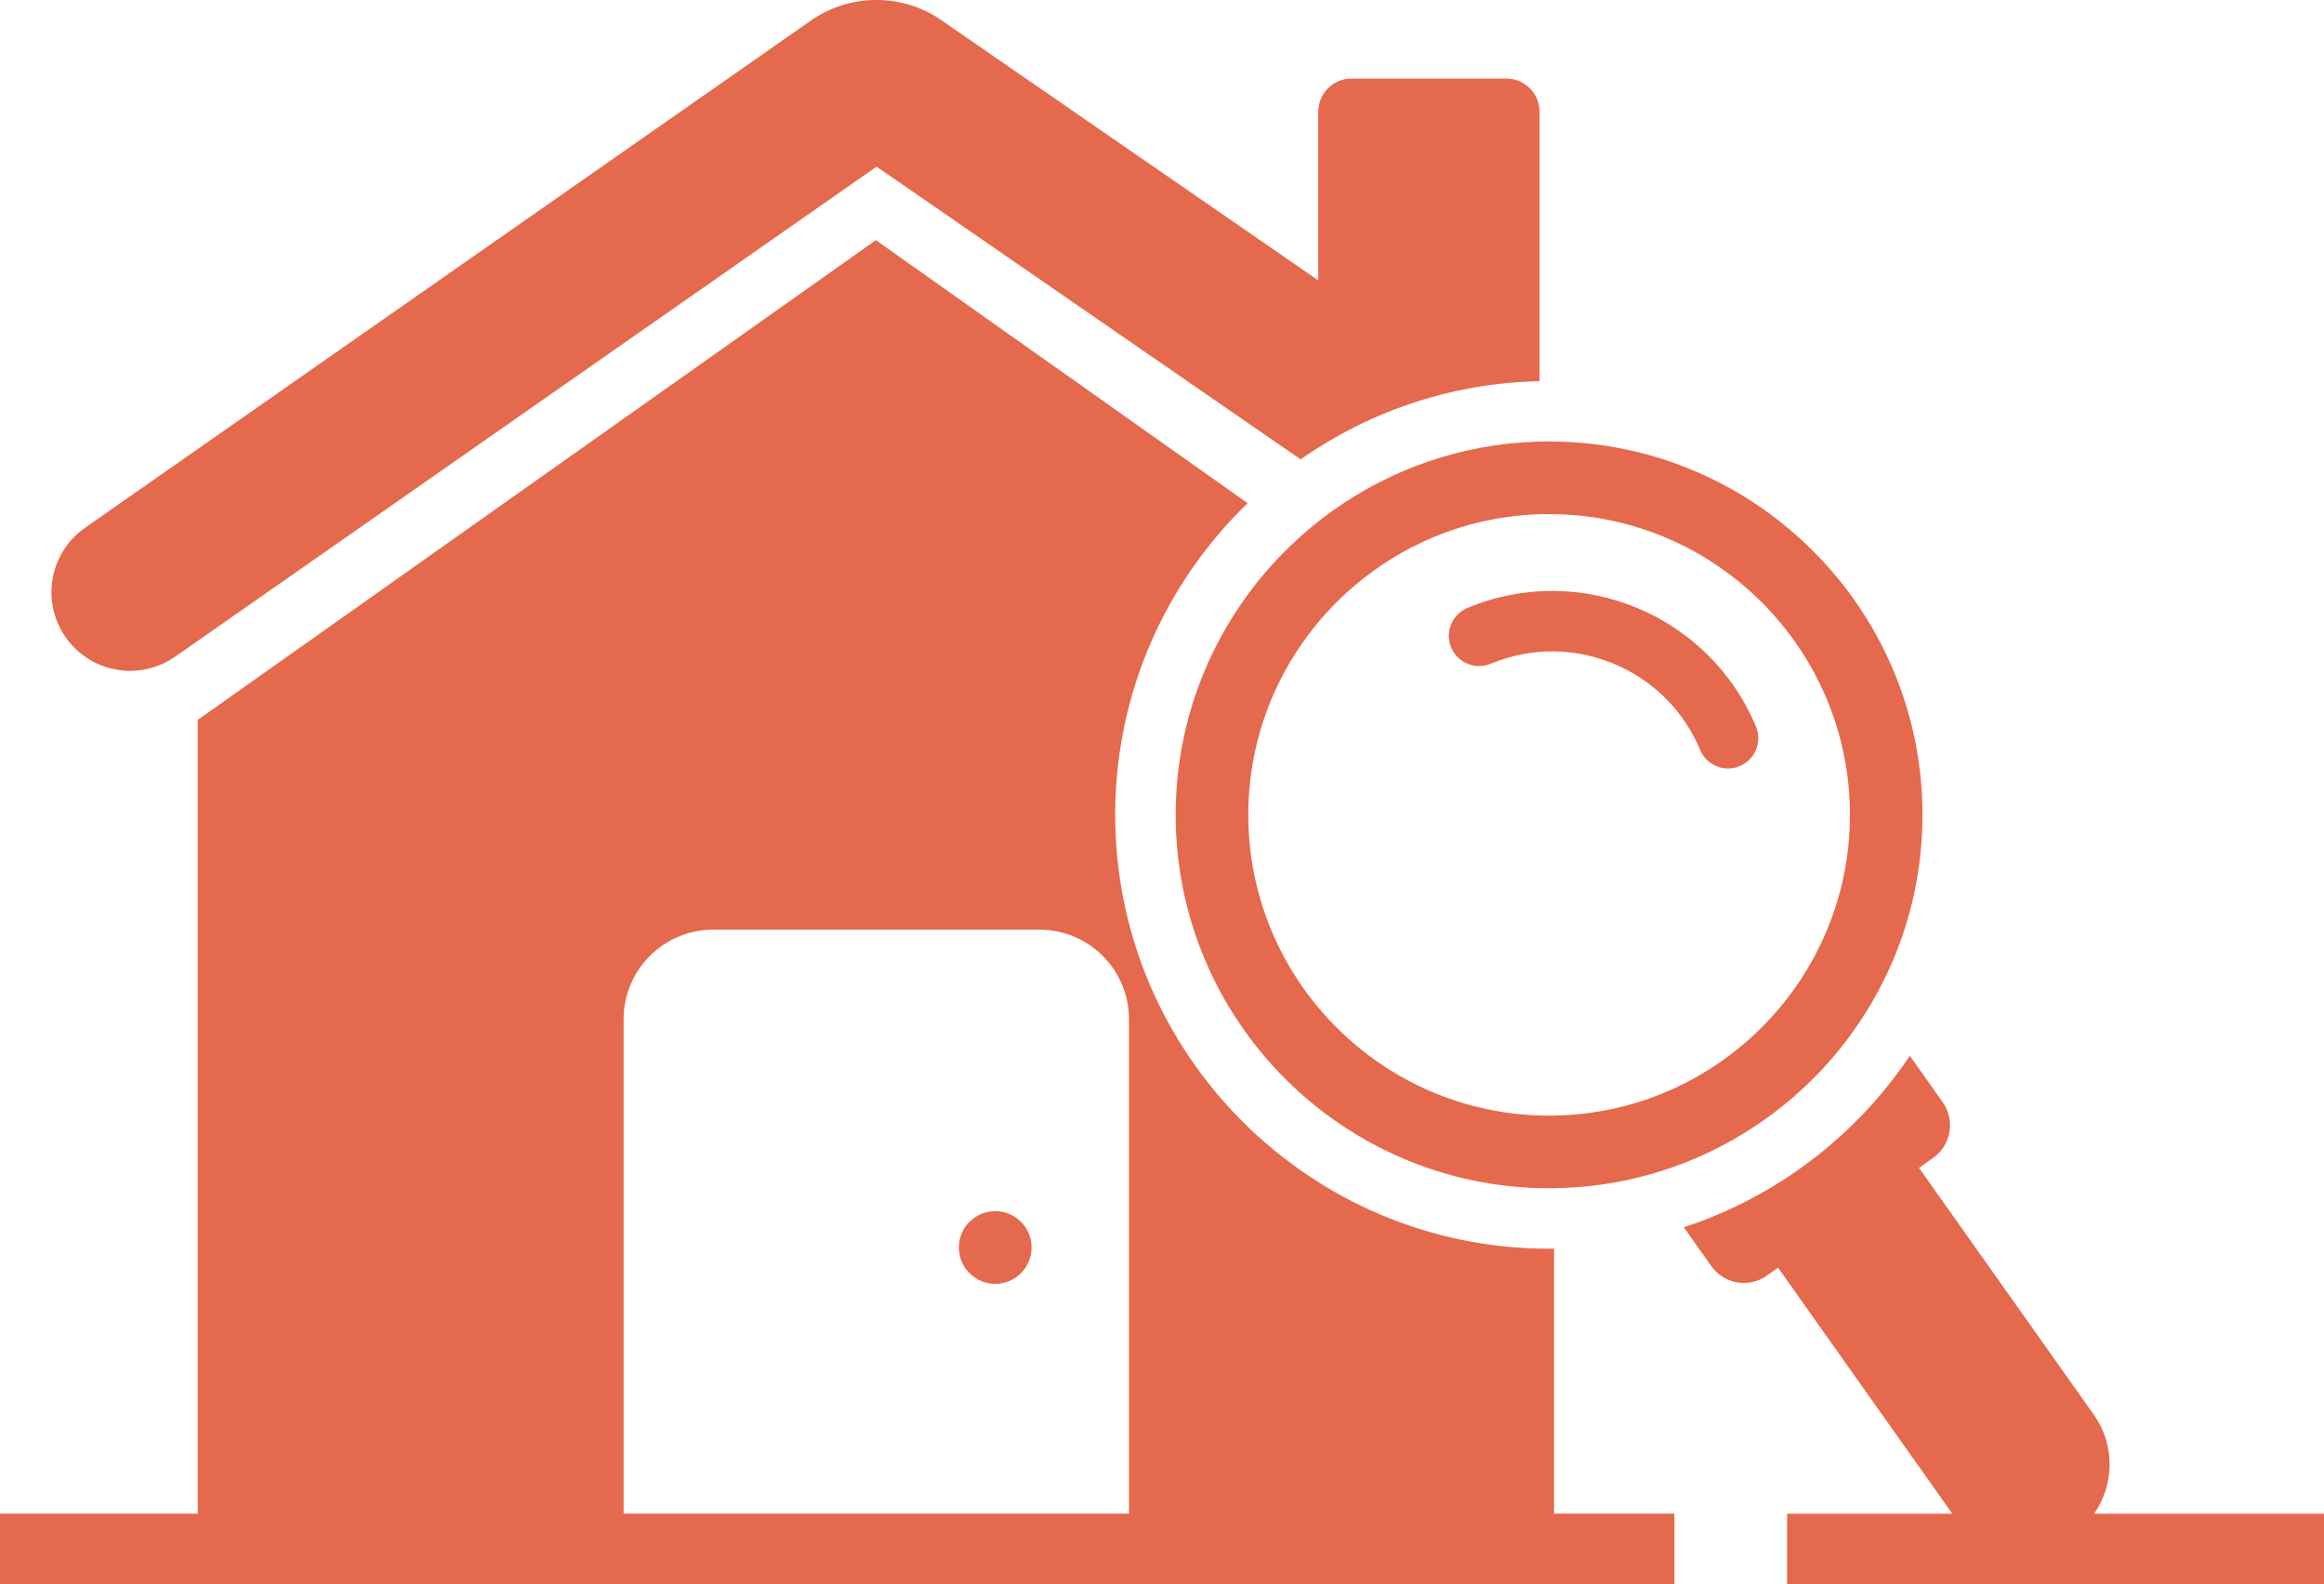 <?xml version="1.0" encoding="UTF-8"?><svg id="Layer_1" xmlns="http://www.w3.org/2000/svg" viewBox="0 0 83.839 57.146"><defs><style>.cls-1{fill:#e5694c;stroke-width:0px;}</style></defs><path class="cls-1" d="M56.061,45.047c-.059.002-.116.002-.175.002-8.632,0-15.655-7.023-15.655-15.653,0-4.411,1.833-8.4,4.777-11.244l-13.411-9.487L7.134,25.97v28.638H0v2.538h60.406v-2.538h-4.345v-9.561ZM22.497,36.771c0-1.785,1.447-3.232,3.232-3.232h11.768c1.785,0,3.232,1.447,3.232,3.232v17.837h-18.232v-17.837Z"/><path class="cls-1" d="M35.903,43.694c-.724,0-1.311.587-1.311,1.311s.587,1.311,1.311,1.311c.724,0,1.311-.587,1.311-1.311s-.587-1.311-1.311-1.311Z"/><path class="cls-1" d="M4.697,24.202c.561,0,1.126-.166,1.622-.513L31.622,6.012l15.299,10.561c.207-.148.419-.288.635-.423,1.678-1.061,3.573-1.809,5.6-2.167.777-.137,1.573-.216,2.385-.233V4.035c0-.663-.538-1.201-1.201-1.201h-5.583c-.663,0-1.201.538-1.201,1.201v6.079L33.952.723c-1.405-.969-3.289-.965-4.69.013L3.069,19.039c-1.285.897-1.598,2.667-.701,3.95.552.79,1.432,1.213,2.329,1.213Z"/><path class="cls-1" d="M55.397,15.935c-1.342.048-2.634.292-3.848.707-.949.323-1.853.751-2.693,1.266-.727.447-1.405.958-2.032,1.53-2.708,2.464-4.411,6.017-4.411,9.959,0,7.427,6.043,13.47,13.472,13.47.059,0,.116,0,.175-.002,1.159-.013,2.281-.175,3.352-.469h.002c.65-.175,1.283-.399,1.892-.67,1.936-.853,3.636-2.152,4.969-3.763.463-.565.884-1.168,1.255-1.803,1.161-1.988,1.824-4.302,1.824-6.763,0-7.429-6.043-13.47-13.47-13.47-.116,0-.231.002-.345.004-.048.002-.096.002-.144.004ZM66.737,29.397c0,5.923-4.775,10.755-10.677,10.849-.059.002-.116.002-.175.002-5.984,0-10.853-4.869-10.853-10.851,0-3.385,1.558-6.412,3.994-8.402.685-.561,1.438-1.039,2.246-1.419,1.259-.594,2.647-.951,4.112-1.019.166-.007.334-.011.502-.011,5.982,0,10.851,4.867,10.851,10.851Z"/><path class="cls-1" d="M52.352,23.358c.232.556.871.819,1.427.587,2.939-1.225,6.328.168,7.554,3.107.175.419.58.671,1.007.671.14,0,.282-.027.42-.084.556-.232.819-.871.587-1.427-1.689-4.05-6.358-5.97-10.408-4.281-.556.232-.819.871-.587,1.427Z"/><path class="cls-1" d="M75.547,54.608c.727-1.046.765-2.474-.015-3.575l-6.303-8.9.511-.362c.648-.46.803-1.36.343-2.008l-1.185-1.674c-.402.6-.845,1.17-1.323,1.707-1.388,1.556-3.082,2.837-4.985,3.741-.596.286-1.211.532-1.846.738l.991,1.399c.461.65,1.36.803,2.01.343l.399-.284,6.287,8.876h-5.961v2.538h19.37v-2.538h-8.292Z"/></svg>